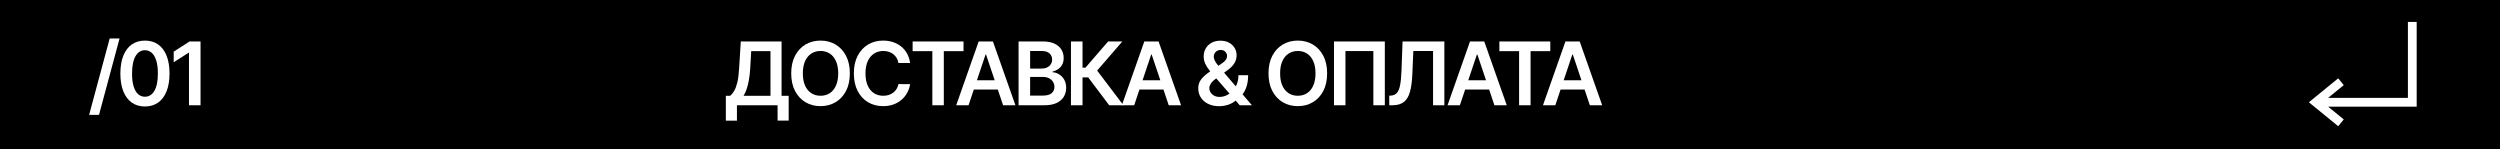 <?xml version="1.0" encoding="UTF-8"?> <svg xmlns="http://www.w3.org/2000/svg" width="570" height="34" viewBox="0 0 570 34" fill="none"><path d="M0 0H570V34H0V0Z" fill="black"></path><path d="M354.609 24H351.797L356.918 9.455H360.17L365.298 24H362.486L358.601 12.438H358.487L354.609 24ZM354.702 18.297H362.372V20.413H354.702V18.297Z" fill="white"></path><path d="M341.859 11.663V9.455H353.464V11.663H348.969V24H346.355V11.663H341.859Z" fill="white"></path><path d="M332.852 24H330.039L335.16 9.455H338.413L343.54 24H340.728L336.843 12.438H336.729L332.852 24ZM332.944 18.297H340.614V20.413H332.944V18.297Z" fill="white"></path><path d="M316.75 24V21.812L317.162 21.791C317.721 21.758 318.163 21.557 318.49 21.188C318.822 20.818 319.065 20.224 319.222 19.405C319.383 18.586 319.489 17.487 319.541 16.109L319.783 9.455H329.314V24H326.736V11.621H322.24L322.013 16.926C321.946 18.517 321.771 19.836 321.487 20.882C321.208 21.928 320.749 22.71 320.109 23.226C319.475 23.742 318.592 24 317.46 24H316.75Z" fill="white"></path><path d="M315.739 9.455V24H313.126V11.642H306.762V24H304.148V9.455H315.739Z" fill="white"></path><path d="M302.585 16.727C302.585 18.295 302.292 19.637 301.705 20.754C301.122 21.867 300.327 22.719 299.318 23.311C298.314 23.903 297.176 24.199 295.902 24.199C294.628 24.199 293.487 23.903 292.479 23.311C291.475 22.715 290.679 21.86 290.092 20.747C289.51 19.63 289.219 18.29 289.219 16.727C289.219 15.16 289.51 13.82 290.092 12.707C290.679 11.59 291.475 10.735 292.479 10.143C293.487 9.552 294.628 9.256 295.902 9.256C297.176 9.256 298.314 9.552 299.318 10.143C300.327 10.735 301.122 11.59 301.705 12.707C302.292 13.82 302.585 15.16 302.585 16.727ZM299.936 16.727C299.936 15.624 299.763 14.694 299.418 13.936C299.077 13.174 298.603 12.598 297.997 12.21C297.391 11.817 296.693 11.621 295.902 11.621C295.111 11.621 294.413 11.817 293.807 12.21C293.201 12.598 292.725 13.174 292.379 13.936C292.038 14.694 291.868 15.624 291.868 16.727C291.868 17.831 292.038 18.763 292.379 19.526C292.725 20.283 293.201 20.858 293.807 21.252C294.413 21.64 295.111 21.834 295.902 21.834C296.693 21.834 297.391 21.64 297.997 21.252C298.603 20.858 299.077 20.283 299.418 19.526C299.763 18.763 299.936 17.831 299.936 16.727Z" fill="white"></path><path d="M277.997 24.213C277.003 24.213 276.148 24.033 275.433 23.673C274.718 23.314 274.167 22.828 273.778 22.217C273.395 21.602 273.203 20.908 273.203 20.137C273.203 19.554 273.321 19.038 273.558 18.588C273.8 18.138 274.131 17.722 274.553 17.338C274.979 16.955 275.471 16.573 276.03 16.195L278.608 14.441C278.987 14.194 279.273 13.934 279.467 13.659C279.666 13.385 279.766 13.063 279.766 12.693C279.766 12.381 279.633 12.085 279.368 11.806C279.107 11.526 278.748 11.386 278.288 11.386C277.981 11.386 277.708 11.46 277.472 11.607C277.24 11.749 277.057 11.936 276.925 12.168C276.797 12.4 276.733 12.646 276.733 12.906C276.733 13.224 276.821 13.546 276.996 13.872C277.176 14.199 277.408 14.537 277.692 14.888C277.981 15.238 278.288 15.61 278.615 16.003L285.44 24H282.656L276.989 17.509C276.567 17.016 276.16 16.531 275.767 16.053C275.379 15.574 275.059 15.077 274.808 14.561C274.562 14.04 274.439 13.477 274.439 12.871C274.439 12.184 274.598 11.571 274.915 11.031C275.232 10.487 275.675 10.058 276.243 9.746C276.816 9.433 277.486 9.277 278.253 9.277C279.02 9.277 279.678 9.429 280.227 9.732C280.777 10.035 281.2 10.437 281.499 10.939C281.797 11.441 281.946 11.988 281.946 12.58C281.946 13.266 281.776 13.882 281.435 14.426C281.094 14.966 280.62 15.456 280.014 15.896L277.074 18.048C276.591 18.399 276.245 18.754 276.037 19.114C275.829 19.469 275.724 19.772 275.724 20.023C275.724 20.406 275.821 20.754 276.016 21.067C276.21 21.379 276.482 21.63 276.832 21.82C277.187 22.004 277.602 22.097 278.075 22.097C278.596 22.097 279.11 21.981 279.616 21.749C280.123 21.512 280.585 21.176 281.001 20.74C281.418 20.305 281.75 19.784 281.996 19.178C282.242 18.567 282.365 17.89 282.365 17.146H284.574C284.574 18.065 284.472 18.865 284.268 19.547C284.065 20.224 283.802 20.797 283.48 21.266C283.158 21.73 282.817 22.101 282.457 22.381C282.344 22.461 282.235 22.542 282.131 22.622C282.027 22.703 281.918 22.783 281.804 22.864C281.293 23.328 280.694 23.669 280.007 23.887C279.325 24.104 278.655 24.213 277.997 24.213Z" fill="white"></path><path d="M258.594 24H255.781L260.902 9.455H264.155L269.283 24H266.47L262.585 12.438H262.472L258.594 24ZM258.686 18.297H266.357V20.413H258.686V18.297Z" fill="white"></path><path d="M252.894 24L248.107 17.643H246.815V24H244.18V9.455H246.815V15.435H247.475L252.646 9.455H255.891L250.146 16.088L256.14 24H252.894Z" fill="white"></path><path d="M232.234 24V9.455H237.803C238.854 9.455 239.727 9.62 240.423 9.952C241.124 10.278 241.647 10.726 241.993 11.294C242.343 11.862 242.518 12.506 242.518 13.226C242.518 13.818 242.405 14.324 242.178 14.746C241.95 15.162 241.645 15.501 241.261 15.761C240.878 16.022 240.449 16.209 239.976 16.323V16.465C240.492 16.493 240.987 16.652 241.46 16.94C241.938 17.224 242.329 17.627 242.632 18.148C242.935 18.669 243.087 19.298 243.087 20.037C243.087 20.79 242.904 21.467 242.54 22.068C242.175 22.665 241.626 23.136 240.892 23.482C240.158 23.827 239.235 24 238.122 24H232.234ZM234.869 21.798H237.703C238.66 21.798 239.348 21.616 239.77 21.252C240.196 20.882 240.409 20.409 240.409 19.831C240.409 19.4 240.303 19.012 240.089 18.666C239.876 18.316 239.573 18.041 239.18 17.842C238.787 17.639 238.319 17.537 237.774 17.537H234.869V21.798ZM234.869 15.641H237.476C237.93 15.641 238.34 15.558 238.705 15.392C239.069 15.222 239.356 14.982 239.564 14.675C239.777 14.362 239.884 13.993 239.884 13.567C239.884 13.003 239.685 12.539 239.287 12.175C238.894 11.81 238.309 11.628 237.533 11.628H234.869V15.641Z" fill="white"></path><path d="M220.828 24H218.016L223.136 9.455H226.389L231.517 24H228.705L224.82 12.438H224.706L220.828 24ZM220.92 18.297H228.591V20.413H220.92V18.297Z" fill="white"></path><path d="M208.078 11.663V9.455H219.683V11.663H215.188V24H212.574V11.663H208.078Z" fill="white"></path><path d="M207.499 14.362H204.843C204.767 13.927 204.628 13.541 204.424 13.205C204.22 12.864 203.967 12.575 203.664 12.338C203.361 12.101 203.015 11.924 202.627 11.806C202.244 11.682 201.829 11.621 201.384 11.621C200.594 11.621 199.893 11.82 199.282 12.217C198.671 12.61 198.193 13.188 197.847 13.95C197.502 14.708 197.329 15.634 197.329 16.727C197.329 17.84 197.502 18.777 197.847 19.54C198.198 20.297 198.676 20.87 199.282 21.259C199.893 21.642 200.591 21.834 201.377 21.834C201.813 21.834 202.22 21.777 202.599 21.663C202.982 21.545 203.326 21.372 203.629 21.145C203.936 20.918 204.194 20.638 204.403 20.307C204.616 19.975 204.763 19.597 204.843 19.171L207.499 19.185C207.4 19.876 207.184 20.525 206.853 21.131C206.526 21.737 206.098 22.272 205.567 22.736C205.037 23.195 204.417 23.555 203.707 23.815C202.996 24.071 202.208 24.199 201.342 24.199C200.063 24.199 198.922 23.903 197.918 23.311C196.915 22.719 196.124 21.865 195.546 20.747C194.969 19.63 194.68 18.29 194.68 16.727C194.68 15.16 194.971 13.82 195.553 12.707C196.136 11.59 196.929 10.735 197.933 10.143C198.936 9.552 200.073 9.256 201.342 9.256C202.151 9.256 202.904 9.369 203.6 9.597C204.296 9.824 204.916 10.158 205.461 10.598C206.005 11.034 206.453 11.569 206.803 12.203C207.158 12.833 207.39 13.553 207.499 14.362Z" fill="white"></path><path d="M193.765 16.727C193.765 18.295 193.471 19.637 192.884 20.754C192.302 21.867 191.506 22.719 190.498 23.311C189.494 23.903 188.355 24.199 187.082 24.199C185.808 24.199 184.667 23.903 183.658 23.311C182.655 22.715 181.859 21.86 181.272 20.747C180.69 19.63 180.398 18.29 180.398 16.727C180.398 15.16 180.69 13.82 181.272 12.707C181.859 11.59 182.655 10.735 183.658 10.143C184.667 9.552 185.808 9.256 187.082 9.256C188.355 9.256 189.494 9.552 190.498 10.143C191.506 10.735 192.302 11.59 192.884 12.707C193.471 13.82 193.765 15.16 193.765 16.727ZM191.116 16.727C191.116 15.624 190.943 14.694 190.597 13.936C190.256 13.174 189.783 12.598 189.177 12.21C188.571 11.817 187.872 11.621 187.082 11.621C186.291 11.621 185.593 11.817 184.987 12.21C184.38 12.598 183.905 13.174 183.559 13.936C183.218 14.694 183.048 15.624 183.048 16.727C183.048 17.831 183.218 18.763 183.559 19.526C183.905 20.283 184.38 20.858 184.987 21.252C185.593 21.64 186.291 21.834 187.082 21.834C187.872 21.834 188.571 21.64 189.177 21.252C189.783 20.858 190.256 20.283 190.597 19.526C190.943 18.763 191.116 17.831 191.116 16.727Z" fill="white"></path><path d="M165.492 27.509V21.848H166.465C166.792 21.588 167.097 21.221 167.381 20.747C167.665 20.274 167.907 19.625 168.106 18.801C168.305 17.977 168.442 16.912 168.518 15.605L168.901 9.455H178.198V21.848H179.817V27.494H177.289V24H168.021V27.509H165.492ZM169.533 21.848H175.67V11.663H171.273L171.046 15.605C170.985 16.595 170.885 17.48 170.748 18.261C170.611 19.043 170.438 19.732 170.229 20.328C170.021 20.92 169.789 21.427 169.533 21.848Z" fill="white"></path><path d="M45.724 9.454V24H43.089V12.018H43.004L39.602 14.192V11.777L43.217 9.454H45.724Z" fill="white"></path><path d="M33.049 24.277C31.88 24.277 30.876 23.981 30.038 23.389C29.204 22.793 28.563 21.933 28.113 20.811C27.668 19.684 27.445 18.328 27.445 16.741C27.45 15.155 27.675 13.806 28.12 12.693C28.57 11.576 29.211 10.723 30.045 10.136C30.883 9.549 31.884 9.256 33.049 9.256C34.214 9.256 35.215 9.549 36.053 10.136C36.891 10.723 37.533 11.576 37.978 12.693C38.428 13.81 38.653 15.16 38.653 16.741C38.653 18.332 38.428 19.691 37.978 20.818C37.533 21.94 36.891 22.797 36.053 23.389C35.22 23.981 34.218 24.277 33.049 24.277ZM33.049 22.054C33.958 22.054 34.675 21.607 35.201 20.712C35.731 19.812 35.996 18.489 35.996 16.741C35.996 15.586 35.876 14.616 35.634 13.829C35.393 13.043 35.052 12.452 34.611 12.054C34.171 11.651 33.65 11.45 33.049 11.45C32.145 11.45 31.43 11.9 30.904 12.8C30.379 13.694 30.113 15.008 30.109 16.741C30.104 17.901 30.22 18.877 30.457 19.668C30.698 20.458 31.039 21.055 31.479 21.457C31.92 21.855 32.443 22.054 33.049 22.054Z" fill="white"></path><path d="M27.259 8.773L22.572 26.188H20.32L25.008 8.773H27.259Z" fill="white"></path><path fill-rule="evenodd" clip-rule="evenodd" d="M549.003 22.316V5H551.003V24.316L530.81 24.316L534.375 27.225L533.11 28.775L526.422 23.316L533.11 17.857L534.375 19.406L530.81 22.316L549.003 22.316Z" fill="white"></path></svg> 